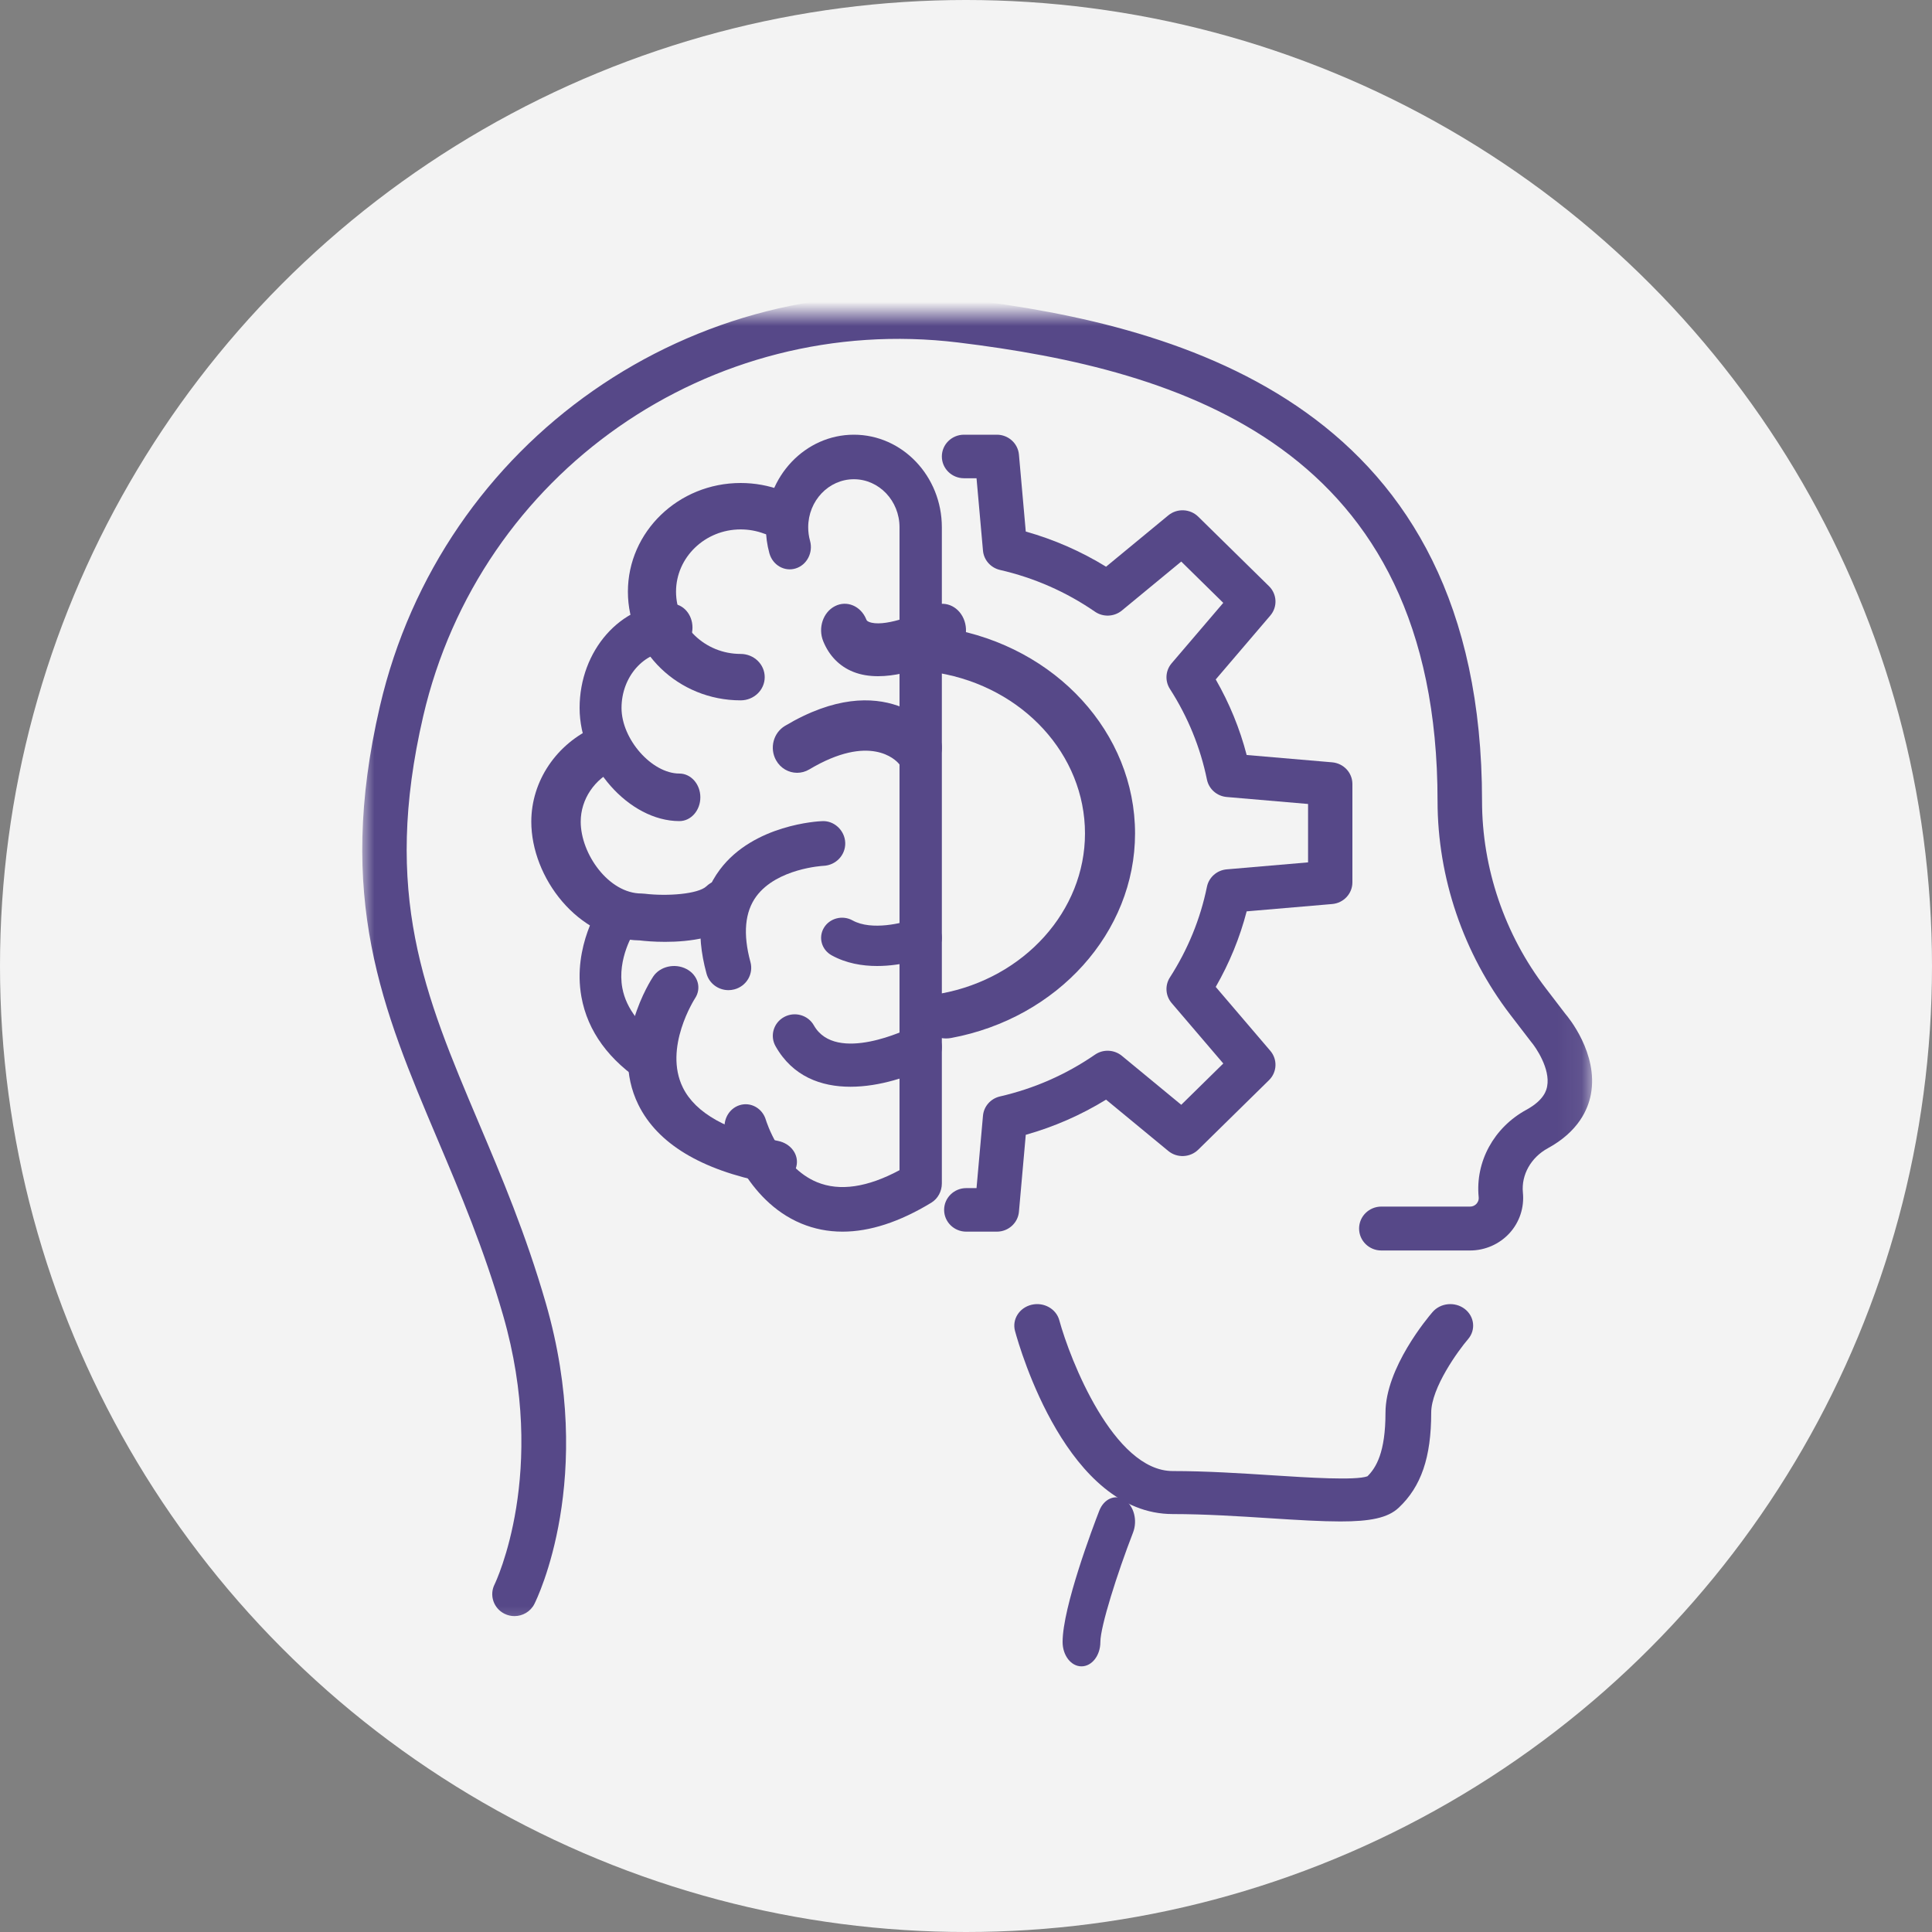 <?xml version="1.0" encoding="UTF-8"?>
<svg xmlns="http://www.w3.org/2000/svg" xmlns:xlink="http://www.w3.org/1999/xlink" width="80px" height="80px" viewBox="0 0 80 80" version="1.1">
  <rect x="0" y="0" width="80" height="80" fill="#808080" stroke="none"/>
  <title>AlwaysLearning_Icon</title>
  <defs>
    <polygon id="path-1" points="0 0 50.926 0 50.926 54.708 0 54.708"></polygon>
  </defs>
  <g id="Page-1" stroke="none" stroke-width="1" fill="none" fill-rule="evenodd">
    <g id="AlwaysLearning_Icon">
      <circle id="Oval" fill="#F3F3F3" fill-rule="nonzero" cx="40" cy="40" r="40"></circle>
      <path d="M34.888,51 C34.289,51 33.718,50.888 33.177,50.663 C30.863,49.7 30.07,47.027 30.038,46.914 C29.898,46.427 30.159,45.912 30.622,45.764 C31.085,45.616 31.575,45.892 31.715,46.379 C31.72,46.395 32.308,48.325 33.832,48.952 C34.769,49.337 35.916,49.169 37.247,48.455 L37.247,21.833 C37.247,20.736 36.399,19.844 35.357,19.844 C34.314,19.844 33.466,20.736 33.466,21.833 C33.466,22.025 33.491,22.213 33.542,22.394 C33.678,22.882 33.411,23.394 32.947,23.538 C32.483,23.682 31.995,23.4 31.859,22.911 C31.763,22.562 31.713,22.2 31.713,21.833 C31.713,19.72 33.348,18 35.357,18 C37.366,18 39,19.72 39,21.833 L39,49.003 C39,49.333 38.833,49.637 38.562,49.802 C37.248,50.6 36.018,51 34.888,51" id="Fill-1" fill="#564888"></path>
      <path d="M30.668,29 C28.094,29 26,26.982 26,24.501 C26,22.018 28.094,20 30.668,20 C31.254,20 31.824,20.103 32.366,20.307 C32.878,20.5 33.132,21.057 32.931,21.552 C32.732,22.046 32.154,22.292 31.64,22.097 C31.331,21.981 31.004,21.922 30.668,21.922 C29.193,21.922 27.993,23.079 27.993,24.501 C27.993,25.922 29.193,27.078 30.668,27.078 C31.218,27.078 31.665,27.508 31.665,28.039 C31.665,28.57 31.218,29 30.668,29" id="Fill-3" fill="#564888"></path>
      <path d="M28.132,34 C26.046,34 24,31.679 24,29.315 C24,26.935 25.707,25 27.805,25 C28.285,25 28.674,25.44 28.674,25.985 C28.674,26.529 28.285,26.969 27.805,26.969 C26.665,26.969 25.736,28.022 25.736,29.315 C25.736,30.609 26.99,32.031 28.132,32.031 C28.611,32.031 29,32.471 29,33.015 C29,33.56 28.611,34 28.132,34" id="Fill-5" fill="#564888"></path>
      <path d="M27.542,39 C27.075,39 26.691,38.965 26.492,38.941 C23.916,38.896 22,36.325 22,34.024 C22,32.342 23.039,30.798 24.646,30.091 C25.162,29.864 25.768,30.078 26.005,30.565 C26.243,31.051 26.019,31.629 25.507,31.855 C24.619,32.245 24.046,33.097 24.046,34.024 C24.046,35.363 25.207,36.998 26.562,36.998 C26.605,36.998 26.651,37.001 26.695,37.007 C27.628,37.119 28.91,37.024 29.253,36.698 C29.653,36.318 30.301,36.318 30.7,36.698 C31.1,37.078 31.1,37.693 30.7,38.073 C29.891,38.842 28.529,39 27.542,39" id="Fill-7" fill="#564888"></path>
      <path d="M27.136,45 C26.99,45 26.841,44.959 26.705,44.872 C25.218,43.918 24.333,42.708 24.075,41.276 C23.697,39.176 24.865,37.449 24.915,37.376 C25.205,36.954 25.747,36.877 26.125,37.196 C26.503,37.517 26.576,38.116 26.289,38.537 C26.264,38.575 25.542,39.688 25.77,40.914 C25.931,41.775 26.535,42.549 27.568,43.211 C27.981,43.476 28.122,44.062 27.884,44.521 C27.724,44.828 27.434,45 27.136,45" id="Fill-9" fill="#564888"></path>
      <path d="M31.995,49 C31.923,49 31.85,48.993 31.777,48.979 C29.022,48.44 27.224,47.351 26.432,45.742 C25.207,43.254 26.97,40.553 27.046,40.439 C27.328,40.015 27.944,39.874 28.422,40.123 C28.9,40.372 29.06,40.915 28.78,41.338 C28.767,41.359 27.459,43.389 28.279,45.04 C28.802,46.093 30.125,46.834 32.211,47.242 C32.754,47.348 33.096,47.823 32.976,48.302 C32.872,48.718 32.456,49 31.995,49" id="Fill-11" fill="#564888"></path>
      <path d="M30.164,41 C29.748,41 29.367,40.727 29.255,40.314 C28.782,38.579 28.968,37.13 29.809,36.008 C31.211,34.136 33.906,34.007 34.02,34.003 C34.53,33.961 34.978,34.38 34.999,34.89 C35.02,35.4 34.617,35.829 34.099,35.852 C34.058,35.853 32.175,35.962 31.321,37.111 C30.841,37.758 30.758,38.674 31.074,39.835 C31.209,40.329 30.91,40.836 30.408,40.968 C30.326,40.99 30.244,41 30.164,41" id="Fill-13" fill="#564888"></path>
      <path d="M33.007,32 C32.659,32 32.321,31.814 32.135,31.48 C31.857,30.982 32.022,30.346 32.503,30.058 C36.644,27.586 38.7,30.206 38.786,30.317 C39.128,30.77 39.052,31.424 38.614,31.778 C38.183,32.128 37.559,32.056 37.215,31.618 C37.091,31.471 36.025,30.359 33.509,31.861 C33.35,31.955 33.177,32 33.007,32" id="Fill-15" fill="#564888"></path>
      <path d="M35.215,45 C34.002,45 32.824,44.577 32.115,43.323 C31.871,42.894 32.029,42.352 32.467,42.113 C32.906,41.873 33.458,42.029 33.701,42.459 C34.62,44.079 37.646,42.583 37.677,42.569 C38.122,42.344 38.67,42.516 38.899,42.952 C39.128,43.388 38.955,43.925 38.51,44.15 C37.658,44.583 36.419,45 35.215,45" id="Fill-17" fill="#564888"></path>
      <path d="M36.359,28 C36.001,28 35.648,27.948 35.325,27.817 C34.759,27.59 34.331,27.151 34.088,26.552 C33.864,26.001 34.082,25.35 34.573,25.1 C35.063,24.847 35.644,25.092 35.869,25.644 C35.884,25.683 35.898,25.717 35.986,25.752 C36.547,25.981 37.874,25.505 38.594,25.111 C39.078,24.848 39.664,25.074 39.901,25.618 C40.137,26.162 39.937,26.818 39.451,27.084 C39.12,27.266 37.697,28 36.359,28" id="Fill-19" fill="#564888"></path>
      <path d="M36.318,40 C35.704,40 35.037,39.89 34.434,39.556 C34.019,39.325 33.877,38.816 34.117,38.417 C34.356,38.018 34.888,37.882 35.302,38.112 C36.096,38.553 37.41,38.213 37.808,38.061 C38.253,37.89 38.759,38.097 38.937,38.523 C39.116,38.95 38.9,39.435 38.455,39.607 C38.305,39.666 37.39,40 36.318,40" id="Fill-21" fill="#564888"></path>
      <path d="M41.277,51 L40.011,51 C39.505,51 39.094,50.597 39.094,50.098 C39.094,49.6 39.505,49.197 40.011,49.197 L40.436,49.197 L40.703,46.2 C40.737,45.812 41.022,45.489 41.408,45.401 C42.823,45.075 44.145,44.495 45.338,43.673 C45.677,43.437 46.136,43.458 46.455,43.72 L48.913,45.747 L50.654,44.037 L48.515,41.534 C48.259,41.234 48.23,40.804 48.443,40.473 C49.188,39.314 49.705,38.051 49.977,36.718 C50.058,36.326 50.392,36.032 50.798,35.998 L54.164,35.709 L54.164,33.291 L50.798,33.002 C50.392,32.968 50.058,32.674 49.977,32.282 C49.705,30.95 49.188,29.686 48.443,28.526 C48.23,28.194 48.259,27.765 48.515,27.465 L50.653,24.963 L48.913,23.253 L46.455,25.28 C46.136,25.542 45.677,25.563 45.338,25.327 C44.145,24.506 42.823,23.925 41.408,23.6 C41.022,23.51 40.737,23.188 40.703,22.8 L40.436,19.803 L39.918,19.803 C39.411,19.803 39,19.4 39,18.902 C39,18.403 39.411,18 39.918,18 L41.277,18 C41.753,18 42.15,18.358 42.192,18.823 L42.475,22.01 C43.649,22.341 44.762,22.829 45.8,23.466 L48.376,21.341 C48.74,21.04 49.279,21.063 49.616,21.394 L52.546,24.272 C52.883,24.603 52.906,25.132 52.6,25.489 L50.341,28.134 C50.908,29.122 51.338,30.17 51.622,31.263 L55.162,31.566 C55.636,31.607 56,31.996 56,32.464 L56,36.536 C56,37.004 55.636,37.394 55.162,37.434 L51.622,37.737 C51.338,38.831 50.908,39.878 50.341,40.866 L52.6,43.511 C52.906,43.868 52.883,44.397 52.546,44.728 L49.616,47.606 C49.279,47.936 48.74,47.96 48.376,47.659 L45.8,45.534 C44.762,46.171 43.649,46.659 42.475,46.99 L42.192,50.177 C42.15,50.642 41.753,51 41.277,51" id="Fill-23" fill="#564888"></path>
      <path d="M39.175,43 C38.692,43 38.261,42.694 38.16,42.249 C38.046,41.741 38.407,41.244 38.968,41.14 C42.421,40.5 44.927,37.712 44.927,34.512 C44.927,31.256 42.37,28.459 38.846,27.862 C38.283,27.766 37.913,27.275 38.018,26.765 C38.123,26.254 38.66,25.927 39.227,26.014 C43.731,26.778 47,30.352 47,34.512 C47,38.6 43.797,42.163 39.383,42.981 C39.313,42.994 39.243,43 39.175,43" id="Fill-25" fill="#564888"></path>
      <g id="Group-29" transform="translate(15, 13)">
        <mask id="mask-2" fill="white">
          <use xlink:href="#path-1"></use>
        </mask>
        <g id="Clip-28"></g>
        <path d="M6.303,53.919 C6.165,53.919 6.025,53.889 5.893,53.824 C5.439,53.601 5.253,53.056 5.479,52.607 C5.521,52.52 7.707,47.954 5.83,41.457 C5.033,38.702 4.058,36.397 3.114,34.169 C0.846,28.811 -1.112,24.185 0.731,16.246 C3.282,5.261 13.674,-1.997 24.894,-0.622 C34.112,0.501 46.368,3.878 46.368,20.166 C46.368,22.947 47.304,25.7 49.005,27.919 L49.82,28.984 C49.931,29.11 51.186,30.623 50.877,32.303 C50.758,32.947 50.352,33.859 49.091,34.547 C48.393,34.928 47.988,35.649 48.06,36.383 C48.122,37.005 47.918,37.614 47.502,38.067 C47.085,38.52 46.491,38.78 45.871,38.78 L42.198,38.78 C41.689,38.78 41.277,38.373 41.277,37.871 C41.277,37.369 41.689,36.962 42.198,36.962 L45.871,36.962 C46.01,36.962 46.098,36.89 46.138,36.846 C46.177,36.802 46.243,36.709 46.229,36.573 C46.084,35.103 46.858,33.689 48.2,32.956 C48.961,32.541 49.039,32.116 49.065,31.977 C49.198,31.259 48.604,30.374 48.385,30.121 L47.537,29.016 C45.596,26.483 44.526,23.34 44.526,20.166 C44.526,5.483 33.914,2.308 24.668,1.181 C14.39,-0.062 4.865,6.579 2.525,16.653 C0.814,24.022 2.579,28.191 4.813,33.468 C5.778,35.746 6.774,38.1 7.6,40.958 C9.693,48.198 7.234,53.206 7.128,53.416 C6.967,53.735 6.641,53.919 6.303,53.919" id="Fill-27" fill="#564888" mask="url(#mask-2)"></path>
      </g>
      <path d="M55.504,63 C54.731,63 53.769,62.944 52.569,62.866 C51.311,62.785 49.887,62.694 48.56,62.694 C44.208,62.694 42.24,55.886 42.029,55.111 C41.901,54.634 42.206,54.15 42.713,54.028 C43.22,53.906 43.736,54.195 43.864,54.671 C44.305,56.29 46.113,60.913 48.56,60.913 C49.951,60.913 51.411,61.007 52.698,61.09 C54.149,61.183 56.126,61.311 56.623,61.13 C56.981,60.775 57.37,60.14 57.37,58.501 C57.37,56.639 59.12,54.56 59.319,54.329 C59.649,53.948 60.244,53.89 60.65,54.199 C61.055,54.509 61.118,55.07 60.789,55.452 C60.393,55.911 59.263,57.46 59.263,58.501 C59.263,60.345 58.848,61.558 57.916,62.433 C57.464,62.859 56.72,63 55.504,63 L55.504,63 Z" id="Fill-30" fill="#564888"></path>
      <path d="M44.782,69 C44.35,69 44,68.549 44,67.991 C44,66.546 45.264,63.211 45.518,62.557 C45.711,62.059 46.182,61.859 46.567,62.106 C46.954,62.355 47.11,62.961 46.917,63.459 C46.267,65.137 45.564,67.348 45.564,67.991 C45.564,68.549 45.214,69 44.782,69" id="Fill-32" fill="#564888"></path>
    </g>
  </g>
</svg>
